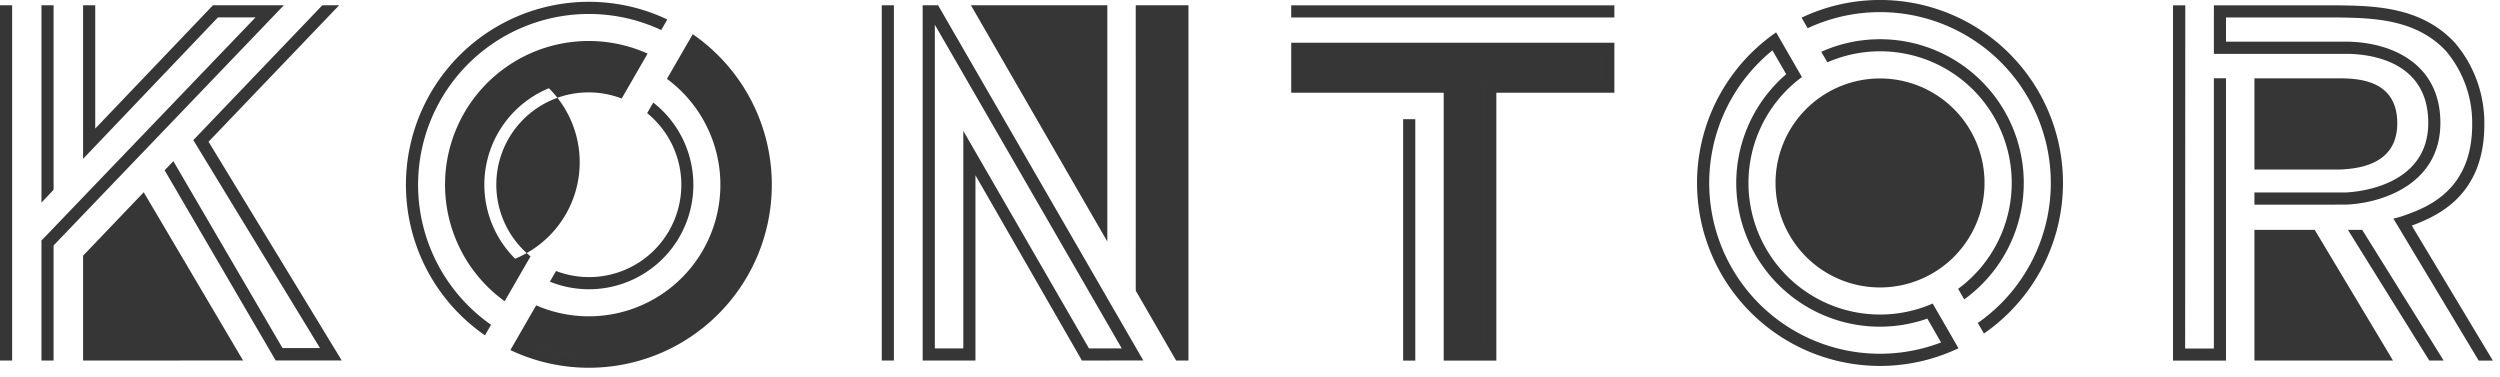 <svg fill="none" height="30" viewBox="0 0 199 30" width="199" xmlns="http://www.w3.org/2000/svg"><path clip-rule="evenodd" d="m157.921 26.548-.486-.841a13.598 13.598 0 0 0 3.989-17.943 13.593 13.593 0 0 0 -17.534-5.517l-.486-.841a14.563 14.563 0 0 1 14.517 25.142zm18.302 1.194v-21.51h.966v22.47h-4.218v-28.28h.977l-.011 27.319h2.286zm-73.443-27.319h25.724v.967h-25.724zm94.524 28.28h1.128l-6.454-10.744c2-.755 5.774-2.354 5.774-8.037a9.836 9.836 0 0 0 -2.335-6.51c-2.691-2.897-6.416-2.948-9.448-2.989h-9.744l-.002 3.863h10.72c1.908.042 6.346.663 6.346 5.496 0 5.166-5.939 5.517-6.599 5.54h-7.238v.972l7.254-.006c2.804-.095 7.549-1.572 7.549-6.506 0-4.644-3.766-6.383-7.302-6.463h-9.763v-1.929l8.804.001c2.809.038 6.305.086 8.709 2.674a8.856 8.856 0 0 1 2.082 5.858c0 5.203-3.545 6.564-5.34 7.205a7.372 7.372 0 0 1 -.93.274l6.789 11.302zm-79.163-22.287h.001v21.324h-.001v-21.323zm9.397 0h-.001v-2.047h.001v2.048zm62.318 3.397c0 .469-.081.857-.226 1.178.144-.321.226-.71.226-1.178 0-.562-.101-1.003-.28-1.349.179.346.28.787.28 1.35zm-6.152 9.45 3.3 5.495-3.3-5.495h-3.285zm2.463-5.77h-6.715v-7.259h6.872c1.354.03 4.498.1 4.498 3.581 0 2.341-1.548 3.579-4.602 3.68h-.053zm8.35 15.208h-1.144l-6.479-10.404h1.138zm-4.031 0-6.235-10.404h-4.799v10.404zm-77.829-19.214h-.967v19.217h.967zm-9.877-6.085v3.981h12.138v21.32h4.19v-21.319h9.396v-3.98h-25.724zm55.188 11.161a8.318 8.318 0 1 0 -16.636 0 8.318 8.318 0 0 0 16.636 0zm-2.101 8.429.485.84a11.434 11.434 0 0 0 3.206-14.991 11.439 11.439 0 0 0 -14.585-4.718l.486.84a10.473 10.473 0 0 1 10.408 18.029zm-10.762 4.386a13.59 13.59 0 0 0 9.404-.12l-1.093-1.896a11.432 11.432 0 0 1 -11.234-19.456l-1.095-1.896a13.592 13.592 0 0 0 -3.213 17.353 13.59 13.59 0 0 0 7.231 6.015zm1.273-2.866c2.446.805 5.103.68 7.463-.35l2.055 3.558a14.563 14.563 0 0 1 -14.516-25.143l2.053 3.557a10.475 10.475 0 0 0 2.945 18.378zm-131.597-1.652 2.875 4.867zm-14.781-22.443h.966v28.28h-.966zm4.266 14.69v-14.69h-.966v15.713l.966-1.024zm12.335-3.825 10.602 17.412h-5.258l-8.84-15.139.694-.727 8.69 14.88h2.983l-10.084-16.556 10.272-10.735h1.338zm-12.335 8.256 18.332-19.121h-5.645l-9.373 9.818v-9.818h-.967v12.229l10.737-11.263h2.99l-17.041 17.767v9.547h.967zm2.348.816 4.827-5.051 7.908 13.392h-1.123l-11.612.002zm72.367-18.969h8.195v14.315-14.315h-8.196zm12.391.004h2.263v25.431-25.43h-2.263zm-20.218-.969h-.966v28.276h.966zm6.133 0h10.856v18.806zm16.333 28.28h.982v-28.283h-4.197l.001 22.721 3.214 5.56zm-6.937-.966h2.61l-14.88-25.766v25.765h2.267v-17.313l10.002 17.312zm-9.036-13.78v14.746h-4.202v-28.28h1.227l16.336 28.274-4.886.004-8.475-14.745zm-30.774 14.35c-1.656 0-3.297-.303-4.843-.895l1.094-1.895-1.094 1.895a13.59 13.59 0 0 0 4.843.895zm8.576-24.137-.97 1.68zm-11.756 2.856a8.305 8.305 0 0 1 -2.688 13.57l-1.009 1.748 1.009-1.748a8.306 8.306 0 0 1 2.688-13.57zm5.342-.338.998-1.728zm-11.232 2.783.028-.048-.028.048a10.47 10.47 0 0 0 2.094 13.045 10.47 10.47 0 0 1 -2.094-13.045zm1.286 16.384a13.595 13.595 0 0 1 13.544-23.46l.486-.842a14.563 14.563 0 0 0 -14.516 25.142zm12.424-16.845.487-.842a8.312 8.312 0 0 1 -8.23 14.256l.49-.85a7.345 7.345 0 0 0 7.254-12.564zm134.676 3.52-5.771.002 5.771-.001.082-.003.068-.003-.15.006zm-134.64-8.26a11.438 11.438 0 0 0 -11.378 19.71l2.06-3.57a7.344 7.344 0 0 1 7.255-12.564zm1.54 2.011 2.053-3.556a14.563 14.563 0 0 1 -14.516 25.143l2.054-3.56a10.474 10.474 0 0 0 10.41-18.026z" fill="#363636" fill-rule="evenodd"/></svg>